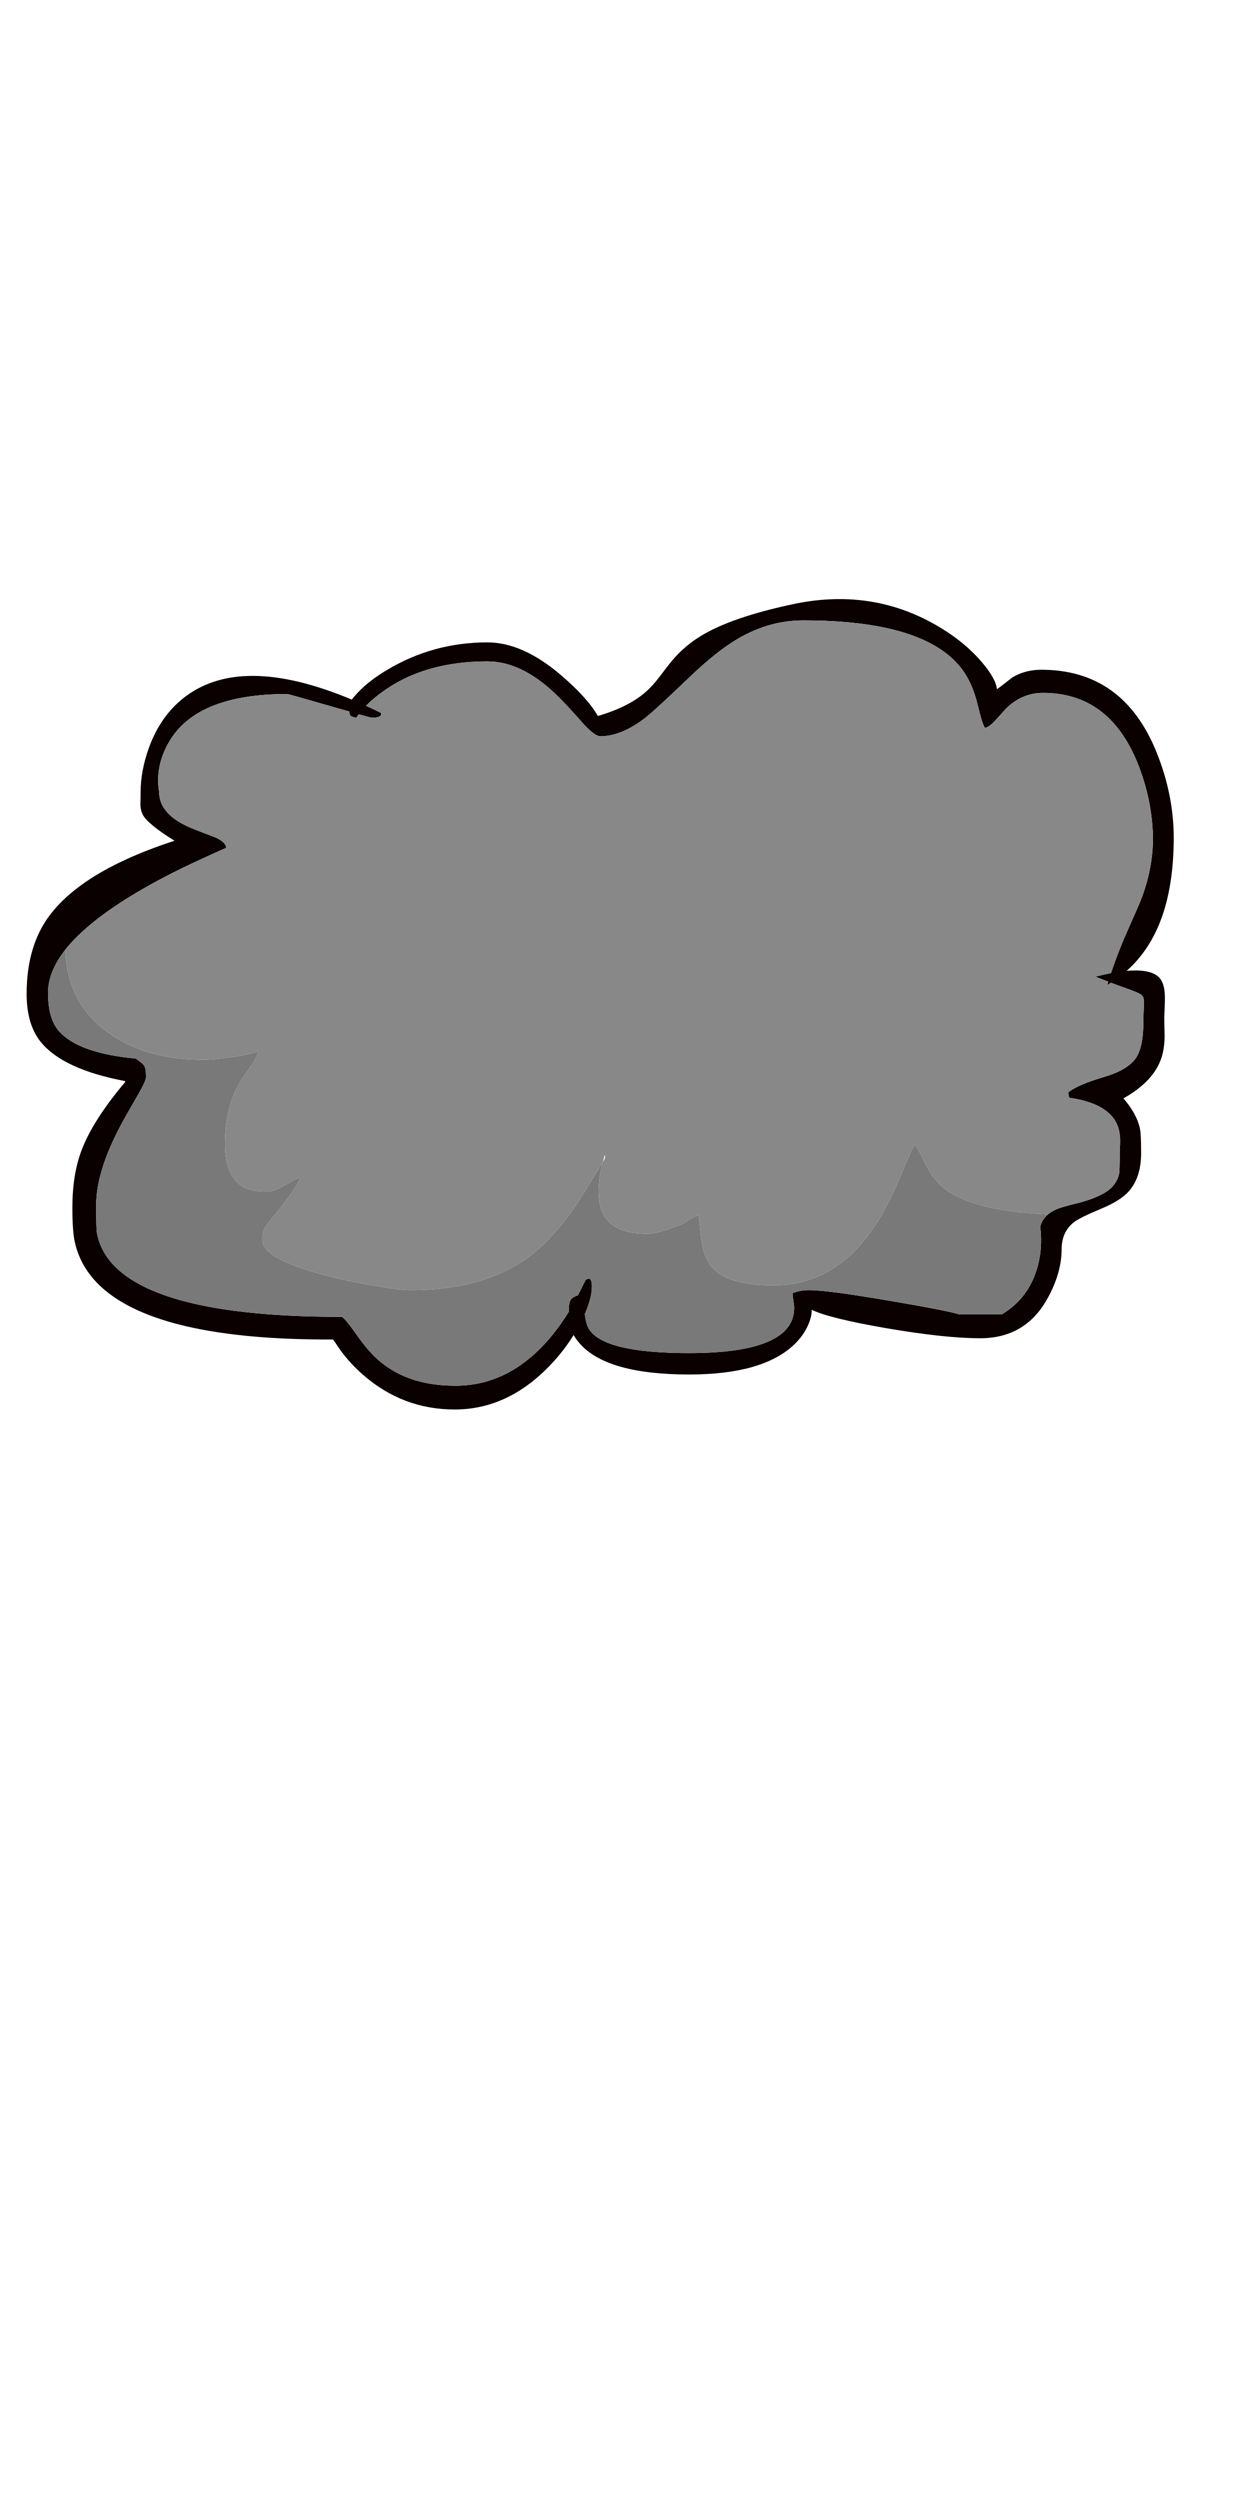 
<svg xmlns="http://www.w3.org/2000/svg" version="1.1" xmlns:xlink="http://www.w3.org/1999/xlink" preserveAspectRatio="none" x="0px" y="0px" width="500px" height="1000px" viewBox="0 0 500 1000">
<defs>
<g id="Layer1_0_FILL">
<path fill="#0A0000" stroke="none" d="
M 404.9 271
Q 400.3 274.65 398.75 275.7 398.45 271.55 392.65 264.75 386.1 257.1 376.3 251.15 349.75 235 318 241.5 295.55 246.2 283.2 252.75 274.35 257.45 268.35 264.85 266.7 266.85 263.75 270.8 261.05 274.3 258.6 276.5 251.75 282.7 239.15 286.4 235.05 279.2 224.45 270.1 209.1 256.95 194.95 256.95 173.3 256.95 154.95 267.9 148.1 271.95 143.65 276.5 141.771 278.402 140.75 279.85 95.92 261.07 73.1 279.45 64.05 286.75 59.55 299.15 56.25 308.35 56.25 316.8 56.25 318.85 56.15 321.9 56.25 324.25 57.15 325.95 59.2 329.7 69.8 336.3 48.029 343.387 34.45 352.65 25.412 358.82 20 365.95 10.65 378.25 10.65 397.55 10.65 409.9 16.4 416.9 25.3 427.75 50.1 432.45 50.1 432.95 49.15 433.9 37 448.55 32.65 460.05 28.95 469.75 28.95 483.05 28.95 492.6 29.95 496.95 32.25 507.1 40.3 514.6 63.45 536.1 133.2 535.8 133.35 535.9 136.35 540.35 140.3 545.65 145.25 549.95 161.1 563.8 181.9 563.8 204.3 563.8 221.9 544.1 226.215 539.277 229.45 534 230.448 535.765 231.85 537.35 242.7 549.8 275.7 549.8 305.05 549.8 317.65 537.85 321.8 533.85 323.65 529.05 324.85 525.8 324.65 523.9 331.75 527.35 354.65 531.3 377.95 535.3 392.1 535.3 410.25 535.3 419.05 519.3 424.65 509.15 424.65 499.7 424.65 492.75 429.6 488.85 431.11 487.701 435.35 485.7 437.579 484.704 440.55 483.45 448.15 480.3 451.5 476.55 456.45 471 456.45 461.2 456.45 453.7 456 451.6 454.75 445.5 449.35 439.35 461.75 432.45 464.75 422.6 465.8 419.05 465.85 414.4 465.7 409.3 465.7 407.05 466 401.15 465.95 398.45 465.85 393.75 464.05 391.45 460.92 387.463 450.65 388.35 460.037 380.048 464.75 366.85 469.5 353.5 469.5 334.85 469.4 317.75 462.7 301.1 449.4 267.9 416.55 267.9 410 267.9 404.9 271
M 384.55 267.35
Q 388.95 273.05 391.05 281.85 393.05 290.15 394 291.15 395.7 290.8 397.85 288.45 399.15 287.1 402.15 283.7 408.6 277.15 417.25 277.15 443.75 277.15 455.1 305.4 460.8 319.6 461.2 334.85 461.2 348.75 455.45 362.2 453.7 366.2 449.6 375.5 446.721 382.305 444.4 389.25 441.479 389.824 438.15 390.65 440.629 391.663 443.3 392.65 443.099 393.342 442.9 394 443.658 393.558 444.4 393.1 447.427 394.245 450.7 395.4 455.25 397.05 456.25 397.7 457.5 398.5 457.55 400.3 457.6 401.55 457.4 406.1 457.4 411.55 457.05 414.6 456.4 420 454.55 422.95 451.3 427.9 441.9 430.7 430.9 433.95 427.25 437
L 427.7 439.1
Q 442.7 441.25 446.65 449.35 447.95 452.1 448.05 455.75 448.1 457.7 447.9 460.5 447.9 468.4 447.65 469.5 446.5 474.7 441 477.6 437.4 479.5 432.6 480.85 427.4 482.15 425.2 482.8 421.538 483.843 419.25 485.7 416.898 487.715 416.1 490.65 417.25 499.8 414.6 508.15 410.95 519.65 400.65 525.8
L 383.8 525.8
Q 379.3 524.3 355.8 520.3 330.8 516.05 323.7 516.05 320.85 516.05 318.95 516.65
L 317.05 517.25
Q 317 518.1 317.65 522.4 317.85 527.05 315.45 530.5 307.9 541.25 275.7 541.25 241.2 541.25 235.45 531.4 234.432 529.649 233.9 525.65 236.75 519.115 236.75 514.65 236.75 511.7 235.6 511.45
L 234.4 511.8
Q 234.033 512.351 231.1 518.3 230.976 518.263 230.85 518.2 228.85 519 228.3 519.9 227.5 521.1 227.5 524.4 227.5 524.45 227.5 524.75 224.439 529.717 221 533.95 204.45 554.3 182.15 554.3 161.6 554.3 149.6 542.4 146.3 539.15 142.1 533.15 138.45 527.95 136.8 526.75 68.5 526.75 47.45 508 40.3 501.65 38.75 493.1 38.45 491.45 38.45 482.1 38.45 468.5 48.45 449.8 49.1 448.5 55.3 437.7 58.4 432.3 58.4 430.8 58.4 427.45 57.65 426.25 57.1 425.4 54.35 423.45 31.1 421.25 23.45 412.3 19.2 407.35 19.2 397.1 19.2 388.702 26.1 379.9 34.915 368.727 54.85 356.9 65.65 350.5 79.3 344.2 86 341.1 90.45 339.15 90.45 336.95 86.25 335 80.4 332.8 77.05 331.45 63.65 326.05 63.65 316.8 61.95 306.65 67.5 296.95 78.55 277.6 114.95 277.6 115.3 277.6 131.8 282.35 136.39 283.671 139.7 284.6 139.86 285.96 140.2 286.3 140.6 286.7 142.5 287.1 142.977 286.396 143.5 285.7 148.46 287.1 148.65 287.1 151.6 287.1 152.35 286.15
L 152.45 285.2
Q 149.387 283.69 146.4 282.3 149.922 278.739 154.9 275.4 171.15 264.55 194.95 264.55 209.55 264.55 224.2 279.55 227.85 283.25 233.6 289.8 238 294.5 240.1 294.5 248.5 294.5 257.95 287.25 261.45 284.6 275.3 271.35 286.65 260.4 295.3 255.4 307.8 248.15 321.3 248.15 369.7 248.15 384.55 267.35 Z"/>

<path fill="#797979" stroke="none" d="
M 279.5 485.9
L 275.7 487.8
Q 274.2 489.3 268.35 491.35 262.25 493.5 258.85 493.5 247.8 493.5 243.15 488.3 236.878 481.296 241.1 464.8 233.179 478.161 229.1 483.9 221.8 494.3 214.15 500.65 195.7 516.05 164.1 516.05 160.5 516.05 151.35 514.55 140.9 512.9 131.4 510.45 104.95 503.65 104.95 496.1 104.95 493.15 105.9 491.1
L 106.85 489.7
Q 119.9 474.05 119.9 470.95 119.3 470.95 114.45 473.8 109.6 476.65 106.85 476.65 100.6 476.65 97.35 474.8 90 470.6 90 457.65 90 442.35 96.55 431.95 99.8 427.35 101 425.55 103.05 422.55 103.05 420.35 101.75 421.5 93.3 422.75 85.55 423.9 81.45 423.9 58.1 423.9 43 412.85 26.785 400.953 26.1 379.9 19.2 388.702 19.2 397.1 19.2 407.35 23.45 412.3 31.1 421.25 54.35 423.45 57.1 425.4 57.65 426.25 58.4 427.45 58.4 430.8 58.4 432.3 55.3 437.7 49.1 448.5 48.45 449.8 38.45 468.5 38.45 482.1 38.45 491.45 38.75 493.1 40.3 501.65 47.45 508 68.5 526.75 136.8 526.75 138.45 527.95 142.1 533.15 146.3 539.15 149.6 542.4 161.6 554.3 182.15 554.3 204.45 554.3 221 533.95 224.439 529.717 227.5 524.75 227.5 524.45 227.5 524.4 227.5 521.1 228.3 519.9 228.85 519 230.85 518.2 230.976 518.263 231.1 518.3 234.033 512.351 234.4 511.8
L 235.6 511.45
Q 236.75 511.7 236.75 514.65 236.75 519.115 233.9 525.65 234.432 529.649 235.45 531.4 241.2 541.25 275.7 541.25 307.9 541.25 315.45 530.5 317.85 527.05 317.65 522.4 317 518.1 317.05 517.25
L 318.95 516.65
Q 320.85 516.05 323.7 516.05 330.8 516.05 355.8 520.3 379.3 524.3 383.8 525.8
L 400.65 525.8
Q 410.95 519.65 414.6 508.15 417.25 499.8 416.1 490.65 416.898 487.715 419.25 485.7 388.577 484.494 377.1 474.85 373 471.35 370.2 465.55 367.05 459.1 365.95 457.9 365 458.85 360.9 468.8 356.15 480.35 351.5 487.9 335.35 514.15 309.45 514.15 289.95 514.15 284.05 506 281.65 502.65 280.7 497 280.35 495 279.5 485.9 Z"/>

<path fill="#888888" stroke="none" d="
M 391.05 281.85
Q 388.95 273.05 384.55 267.35 369.7 248.15 321.3 248.15 307.8 248.15 295.3 255.4 286.65 260.4 275.3 271.35 261.45 284.6 257.95 287.25 248.5 294.5 240.1 294.5 238 294.5 233.6 289.8 227.85 283.25 224.2 279.55 209.55 264.55 194.95 264.55 171.15 264.55 154.9 275.4 149.922 278.739 146.4 282.3 149.387 283.69 152.45 285.2
L 152.35 286.15
Q 151.6 287.1 148.65 287.1 148.46 287.1 143.5 285.7 142.977 286.396 142.5 287.1 140.6 286.7 140.2 286.3 139.86 285.96 139.7 284.6 136.39 283.671 131.8 282.35 115.3 277.6 114.95 277.6 78.55 277.6 67.5 296.95 61.95 306.65 63.65 316.8 63.65 326.05 77.05 331.45 80.4 332.8 86.25 335 90.45 336.95 90.45 339.15 86 341.1 79.3 344.2 65.65 350.5 54.85 356.9 34.915 368.727 26.1 379.9 26.785 400.953 43 412.85 58.1 423.9 81.45 423.9 85.55 423.9 93.3 422.75 101.75 421.5 103.05 420.35 103.05 422.55 101 425.55 99.8 427.35 96.55 431.95 90 442.35 90 457.65 90 470.6 97.35 474.8 100.6 476.65 106.85 476.65 109.6 476.65 114.45 473.8 119.3 470.95 119.9 470.95 119.9 474.05 106.85 489.7
L 105.9 491.1
Q 104.95 493.15 104.95 496.1 104.95 503.65 131.4 510.45 140.9 512.9 151.35 514.55 160.5 516.05 164.1 516.05 195.7 516.05 214.15 500.65 221.8 494.3 229.1 483.9 233.179 478.161 241.1 464.8 241.519 463.3 242 461.7
L 242 463.35
Q 241.558 464.096 241.1 464.8 236.878 481.296 243.15 488.3 247.8 493.5 258.85 493.5 262.25 493.5 268.35 491.35 274.2 489.3 275.7 487.8
L 279.5 485.9
Q 280.35 495 280.7 497 281.65 502.65 284.05 506 289.95 514.15 309.45 514.15 335.35 514.15 351.5 487.9 356.15 480.35 360.9 468.8 365 458.85 365.95 457.9 367.05 459.1 370.2 465.55 373 471.35 377.1 474.85 388.577 484.494 419.25 485.7 421.538 483.843 425.2 482.8 427.4 482.15 432.6 480.85 437.4 479.5 441 477.6 446.5 474.7 447.65 469.5 447.9 468.4 447.9 460.5 448.1 457.7 448.05 455.75 447.95 452.1 446.65 449.35 442.7 441.25 427.7 439.1
L 427.25 437
Q 430.9 433.95 441.9 430.7 451.3 427.9 454.55 422.95 456.4 420 457.05 414.6 457.4 411.55 457.4 406.1 457.6 401.55 457.55 400.3 457.5 398.5 456.25 397.7 455.25 397.05 450.7 395.4 447.427 394.245 444.4 393.1 443.658 393.558 442.9 394 443.099 393.342 443.3 392.65 440.629 391.663 438.15 390.65 441.479 389.824 444.4 389.25 446.721 382.305 449.6 375.5 453.7 366.2 455.45 362.2 461.2 348.75 461.2 334.85 460.8 319.6 455.1 305.4 443.75 277.15 417.25 277.15 408.6 277.15 402.15 283.7 399.15 287.1 397.85 288.45 395.7 290.8 394 291.15 393.05 290.15 391.05 281.85 Z"/>
</g>
</defs>

<g transform="matrix( 1, 0, 0, 1, 0,0) ">
<use xlink:href="#Layer1_0_FILL"/>
</g>
</svg>
